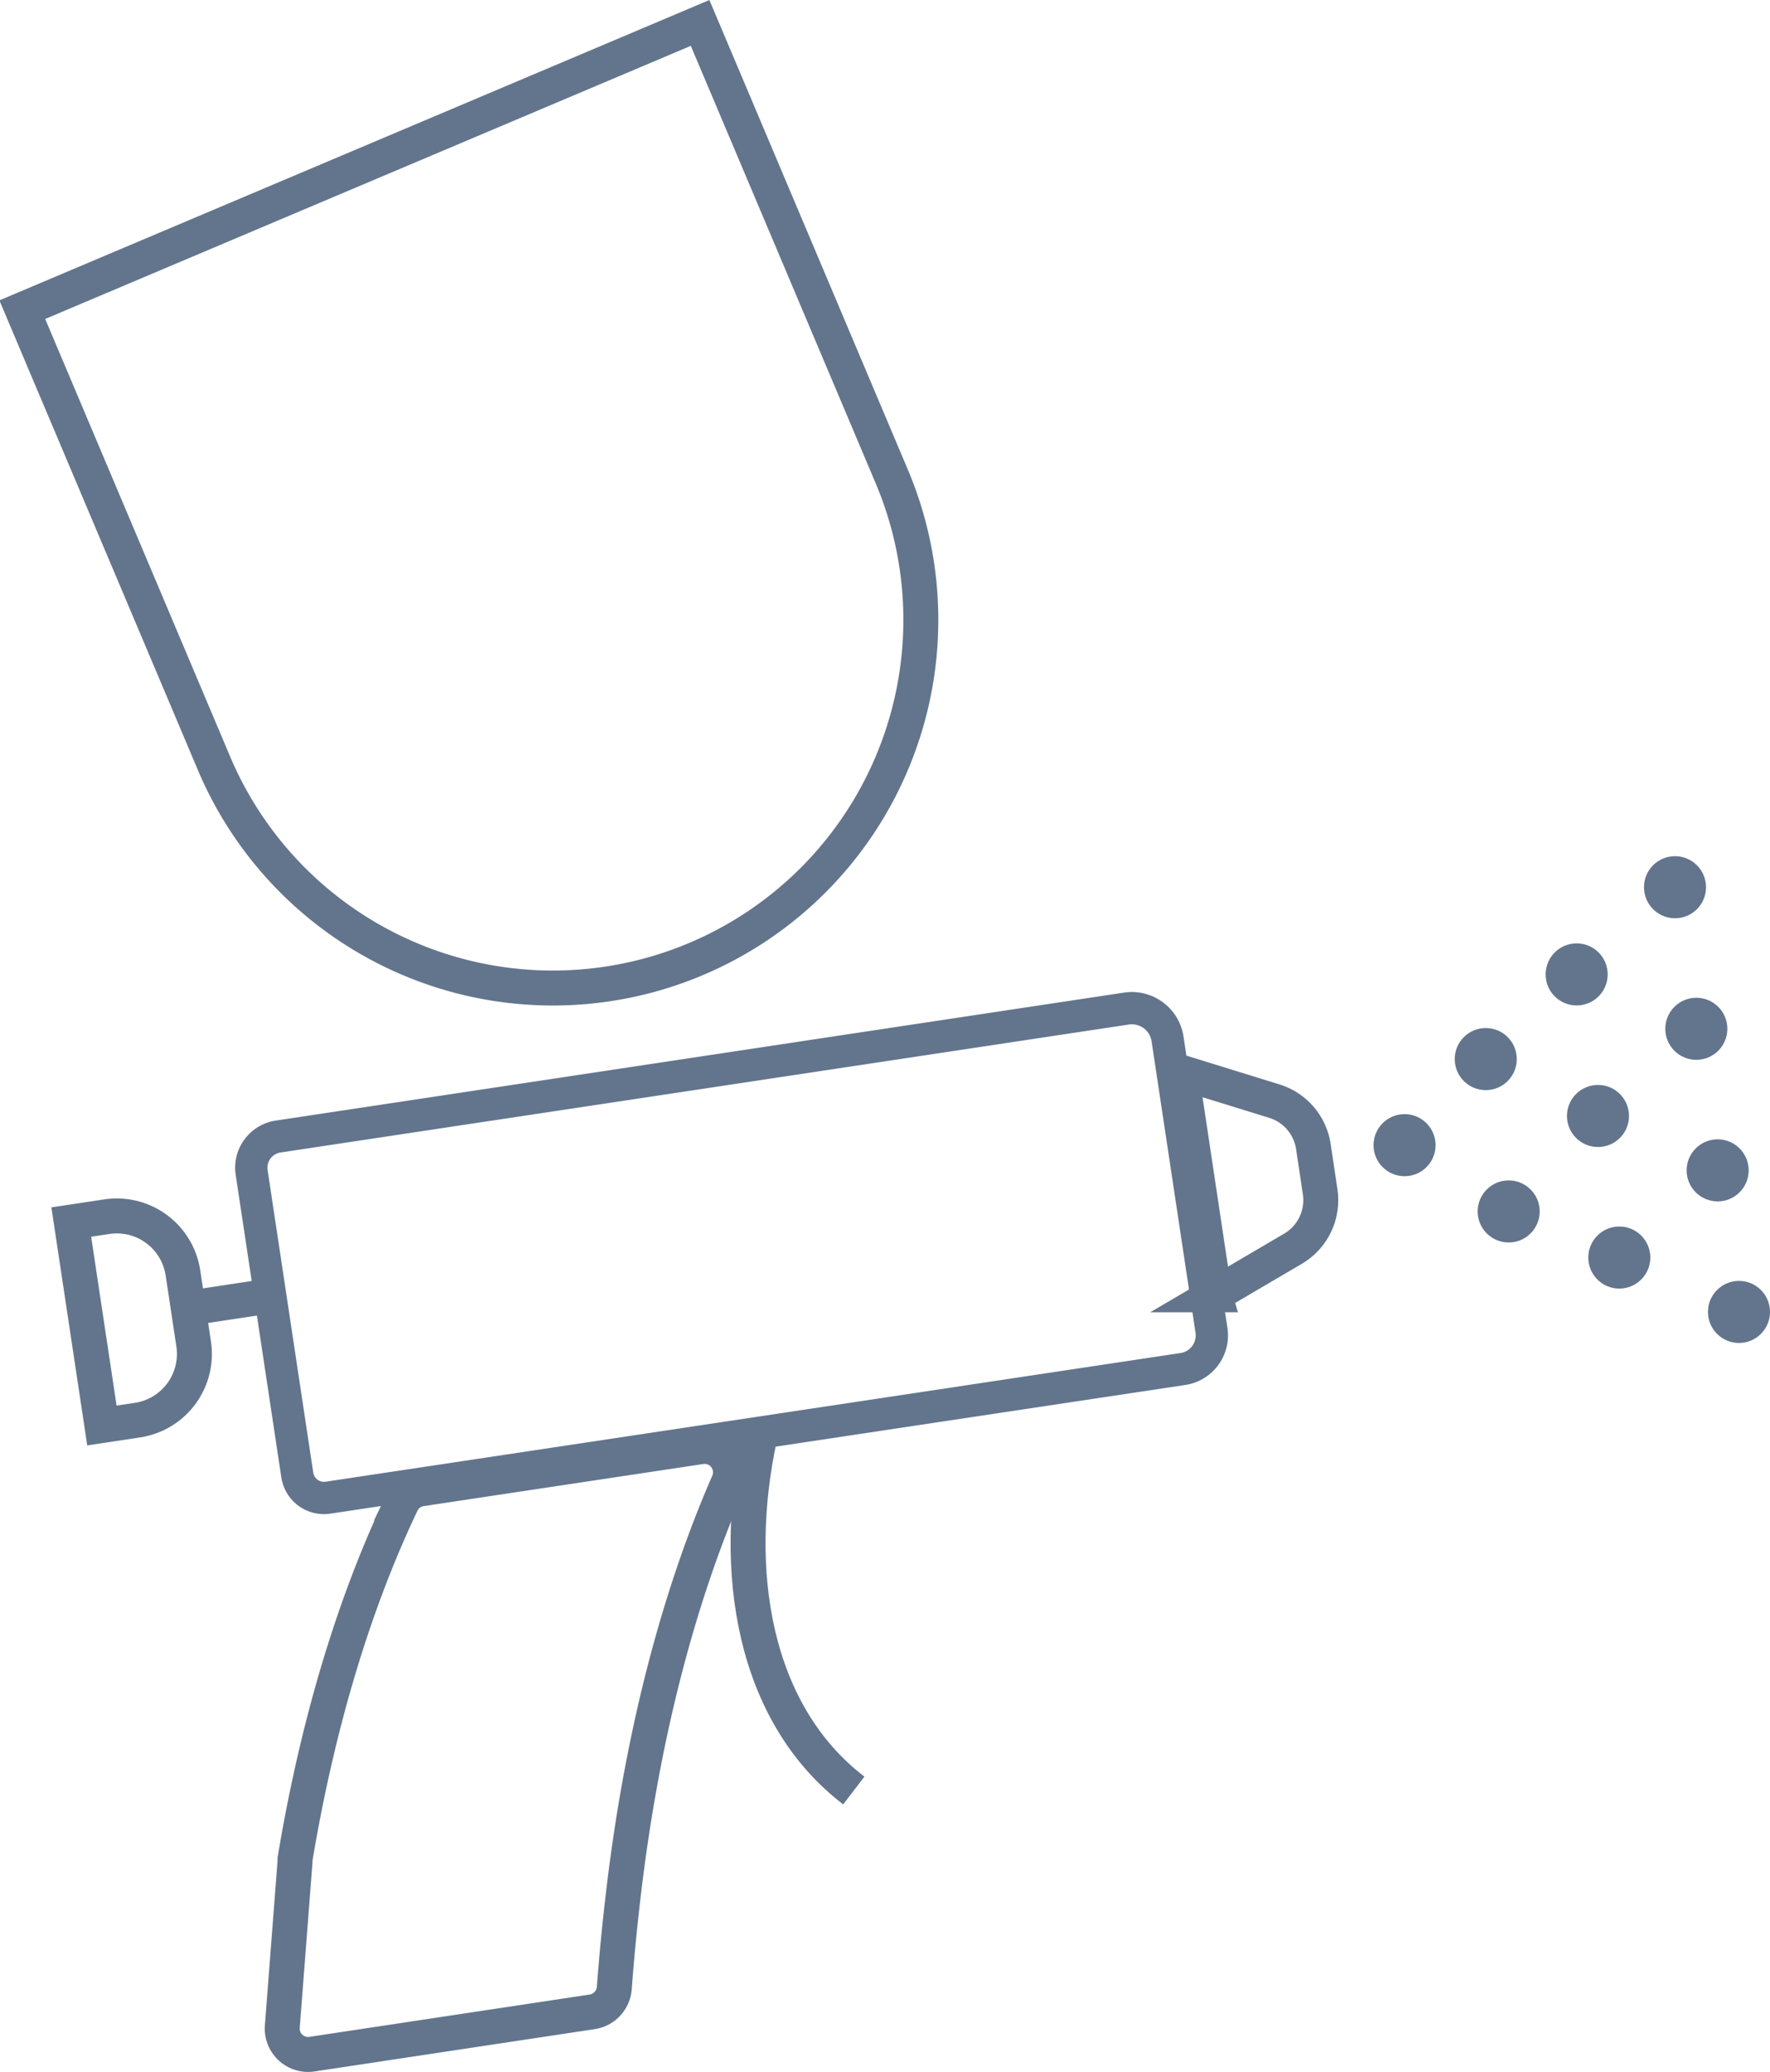 <svg xmlns="http://www.w3.org/2000/svg" viewBox="0 0 211.66 247.63"><defs><style>.cls-1,.cls-2{fill:none;stroke:#63758d;stroke-miterlimit:10;}.cls-1{stroke-width:3.86px;}.cls-2{stroke-width:4.18px;}.cls-3{fill:#63758d;}</style></defs><g id="Ebene_2" data-name="Ebene 2"><g id="Handgezeichneter_Symbolsatz" data-name="Handgezeichneter Symbolsatz"><path class="cls-1" d="M139.62,124.19,144.87,159a4.06,4.06,0,0,1-3.41,4.62L39.23,179a3.23,3.23,0,0,1-3.68-2.71l-5.46-36.18a3.77,3.77,0,0,1,3.15-4.27l101.48-15.3A4.32,4.32,0,0,1,139.62,124.19Z"/><path class="cls-2" d="M157.05,137l.82,5.46a6.74,6.74,0,0,1-3.29,6.81l-9.34,5.48a10.85,10.85,0,0,1-.44-2.93l-3.56-23.66,11.1,3.43A6.73,6.73,0,0,1,157.05,137Z"/><path class="cls-2" d="M10.29,145h4.3a8,8,0,0,1,8,8v8.59a8,8,0,0,1-8,8h-4.3a0,0,0,0,1,0,0V145A0,0,0,0,1,10.29,145Z" transform="translate(-23.26 4.21) rotate(-8.57)"/><line class="cls-2" x1="22.52" y1="156.36" x2="32.71" y2="154.82"/><path class="cls-2" d="M19.29,15.8h87.92a0,0,0,0,1,0,0V74.66a44,44,0,0,1-44,44h0a44,44,0,0,1-44-44V15.8a0,0,0,0,1,0,0Z" transform="translate(-21.18 29.94) rotate(-22.92)"/><path class="cls-2" d="M102.1,214c-12.1-9.27-14.67-26.38-11.26-42.19"/><path class="cls-2" d="M83.79,172.91a3.09,3.09,0,0,1,3.3,4.3c-6.15,14.1-10.48,31.08-12.63,49.91q-.6,5.15-1,10.47a3.12,3.12,0,0,1-2.63,2.86L37.3,245.51a3.09,3.09,0,0,1-3.54-3.3l1.52-19.72c0-.09,0-.19,0-.29,2.67-16,7-30.46,12.76-42.55a3.07,3.07,0,0,1,2.33-1.71Z"/><circle class="cls-3" cx="167.96" cy="136.87" r="3.71"/><circle class="cls-3" cx="177.67" cy="126.58" r="3.71"/><circle class="cls-3" cx="188.54" cy="116.46" r="3.71"/><circle class="cls-3" cx="191.09" cy="133.38" r="3.71"/><circle class="cls-3" cx="200.3" cy="106.04" r="3.71"/><circle class="cls-3" cx="202.85" cy="122.96" r="3.71"/><circle class="cls-3" cx="205.4" cy="139.88" r="3.71"/><circle class="cls-3" cx="207.95" cy="156.8" r="3.71"/><circle class="cls-3" cx="193.64" cy="150.3" r="3.71"/><circle class="cls-3" cx="180.41" cy="144.79" r="3.71"/></g></g></svg>
